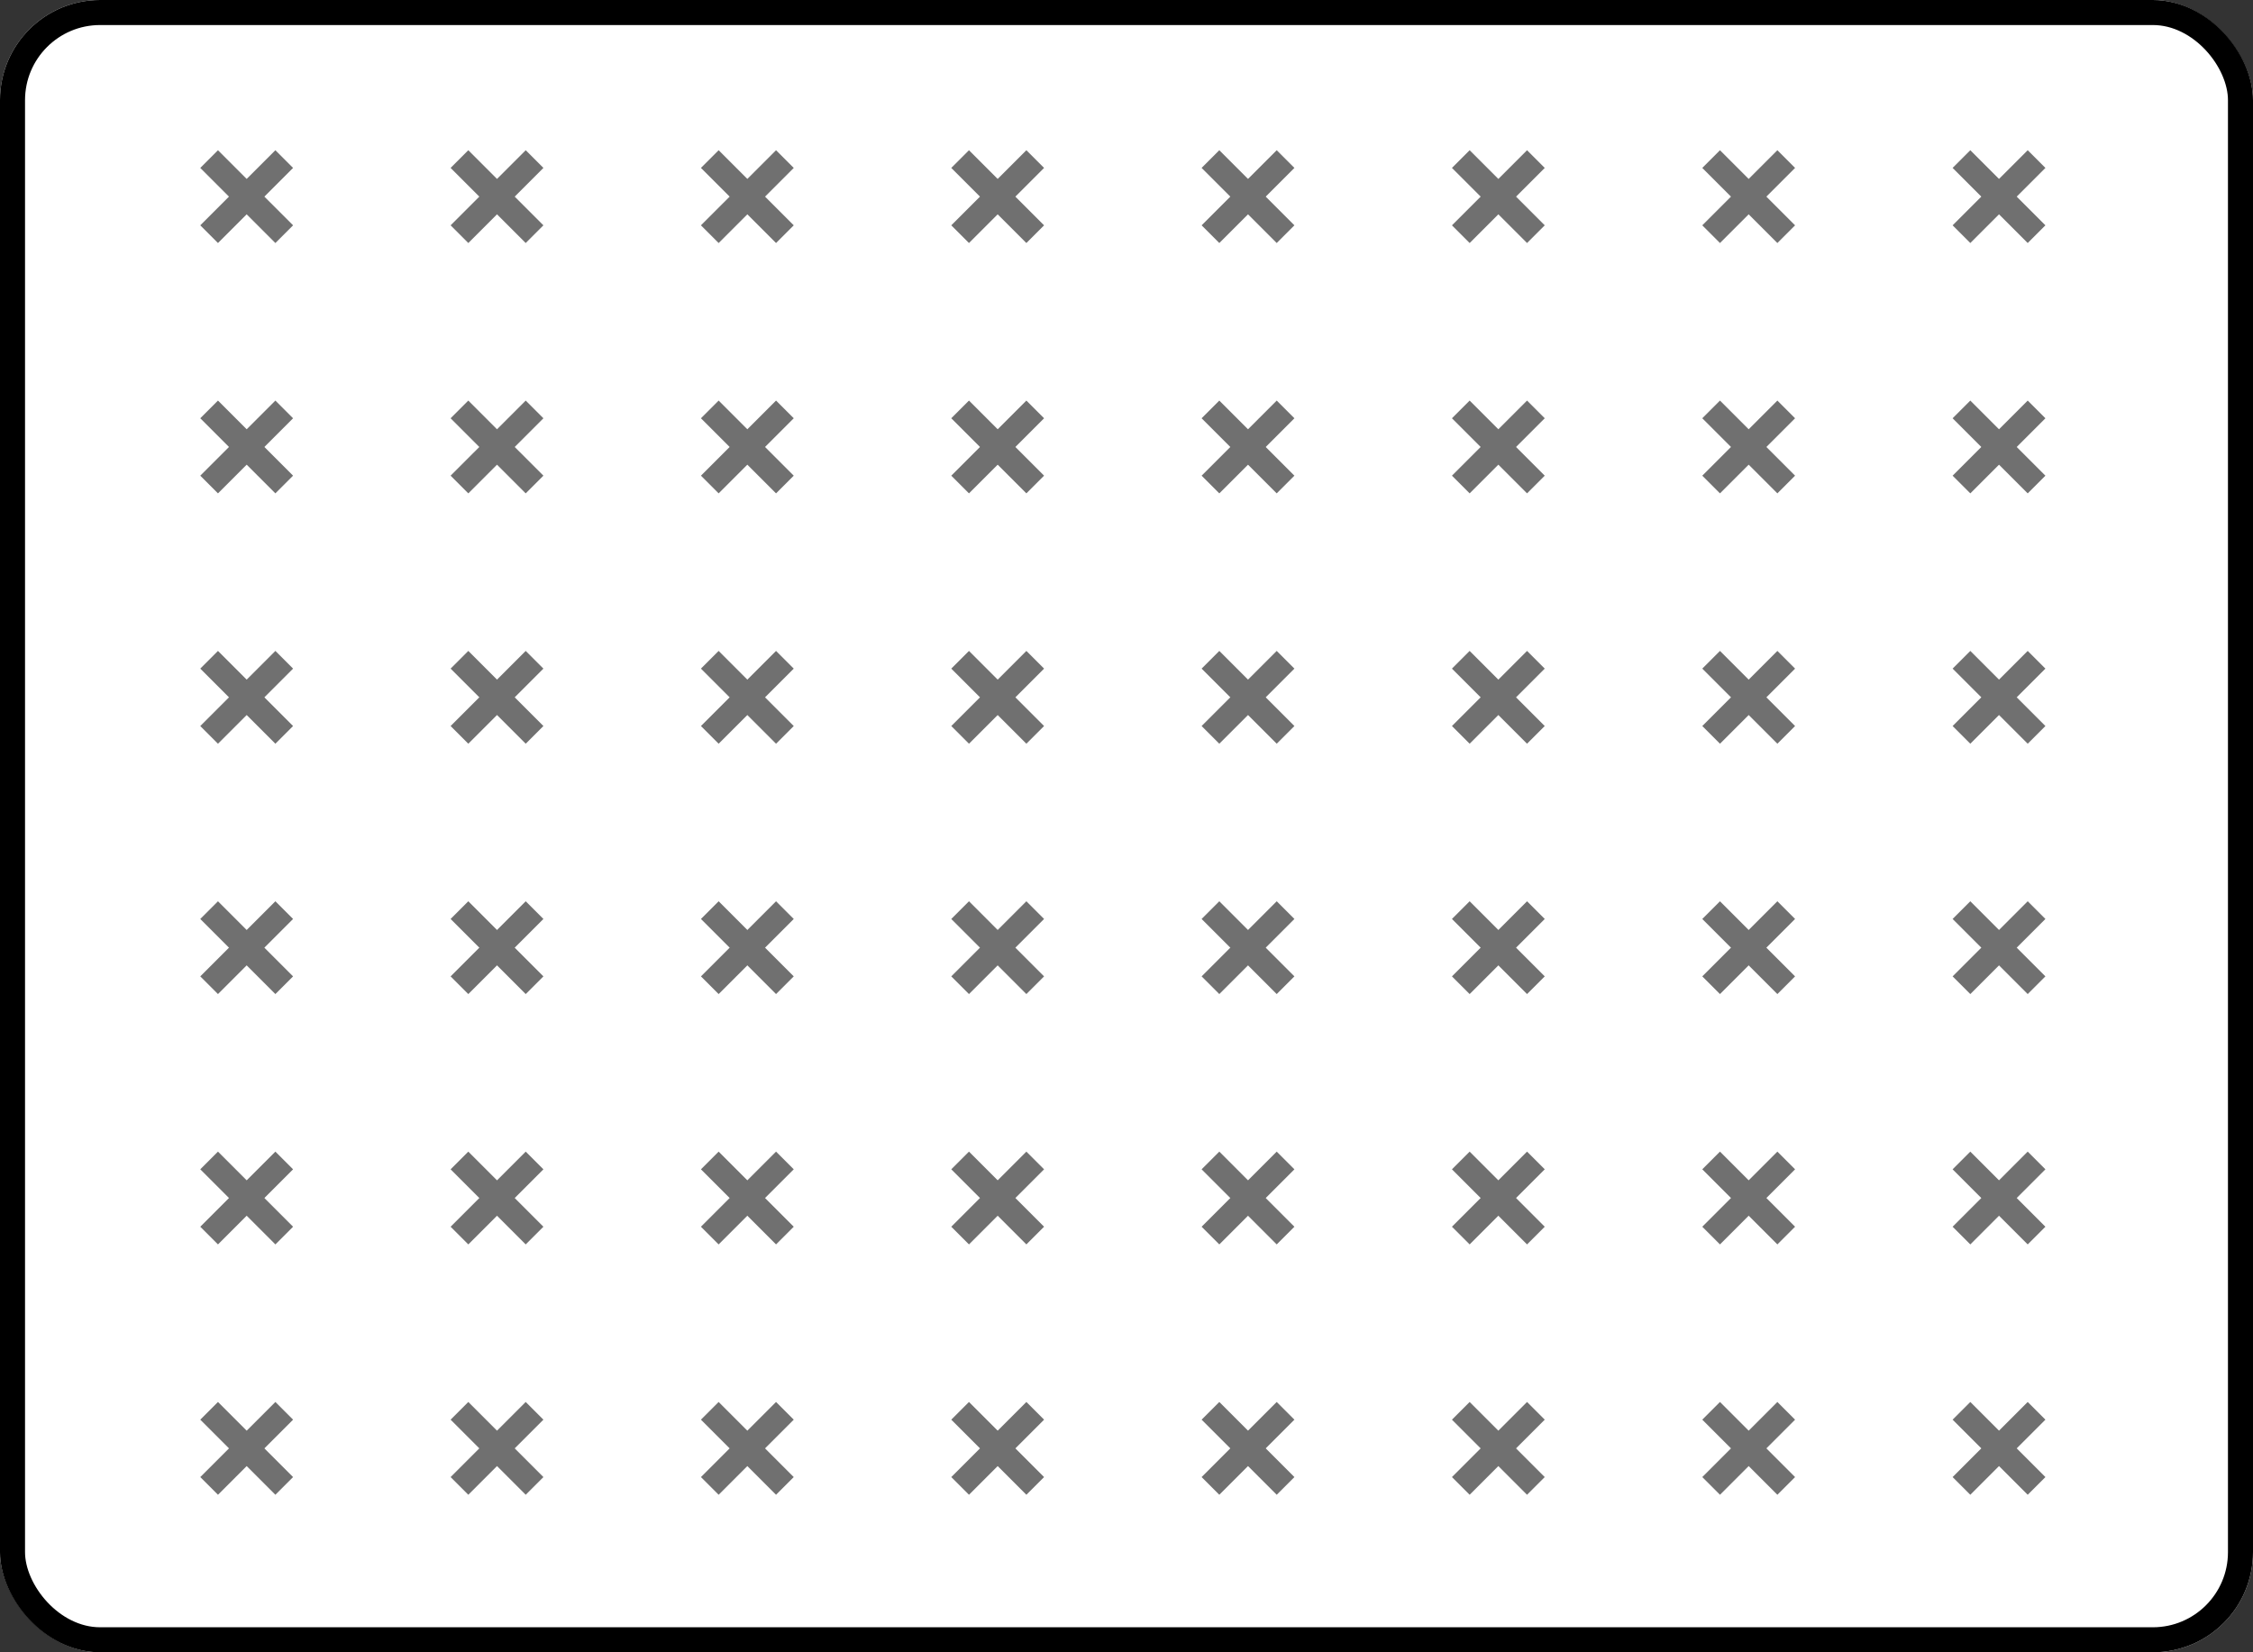 <svg xmlns="http://www.w3.org/2000/svg" xmlns:xlink="http://www.w3.org/1999/xlink" width="90" height="66" viewBox="0 0 90 66">
  <rect x="0" y="0" width="90" height="66" fill="#333333" stroke="none"/>
  <defs>
    <clipPath id="clip-path">
      <rect width="74.707" height="54.707" fill="none"/>
    </clipPath>
  </defs>
  <g id="Gruppe_2649" data-name="Gruppe 2649" transform="translate(-88 -24)">
    <g id="Rechteck_202" data-name="Rechteck 202" transform="translate(88 24)" fill="#fff" stroke="#000" stroke-width="1">
      <rect width="90" height="66" rx="4" stroke="none"/>
      <rect x="0.5" y="0.5" width="89" height="65" rx="3.5" fill="none"/>
    </g>
    <g id="Wiederholungsraster_32" data-name="Wiederholungsraster 32" transform="translate(96 30)" clip-path="url(#clip-path)">
      <g id="Gruppe_494" data-name="Gruppe 494" transform="translate(-508.146 -1388.146)">
        <line id="Linie_118" data-name="Linie 118" x2="3" y2="3" transform="translate(508.5 1388.5)" fill="none" stroke="#707070" stroke-width="1"/>
        <line id="Linie_119" data-name="Linie 119" x1="3" y2="3" transform="translate(508.5 1388.5)" fill="none" stroke="#707070" stroke-width="1"/>
      </g>
      <g id="Gruppe_494-2" data-name="Gruppe 494" transform="translate(-498.146 -1388.146)">
        <line id="Linie_118-2" data-name="Linie 118" x2="3" y2="3" transform="translate(508.5 1388.5)" fill="none" stroke="#707070" stroke-width="1"/>
        <line id="Linie_119-2" data-name="Linie 119" x1="3" y2="3" transform="translate(508.5 1388.5)" fill="none" stroke="#707070" stroke-width="1"/>
      </g>
      <g id="Gruppe_494-3" data-name="Gruppe 494" transform="translate(-488.146 -1388.146)">
        <line id="Linie_118-3" data-name="Linie 118" x2="3" y2="3" transform="translate(508.5 1388.5)" fill="none" stroke="#707070" stroke-width="1"/>
        <line id="Linie_119-3" data-name="Linie 119" x1="3" y2="3" transform="translate(508.5 1388.5)" fill="none" stroke="#707070" stroke-width="1"/>
      </g>
      <g id="Gruppe_494-4" data-name="Gruppe 494" transform="translate(-478.146 -1388.146)">
        <line id="Linie_118-4" data-name="Linie 118" x2="3" y2="3" transform="translate(508.5 1388.5)" fill="none" stroke="#707070" stroke-width="1"/>
        <line id="Linie_119-4" data-name="Linie 119" x1="3" y2="3" transform="translate(508.5 1388.5)" fill="none" stroke="#707070" stroke-width="1"/>
      </g>
      <g id="Gruppe_494-5" data-name="Gruppe 494" transform="translate(-468.146 -1388.146)">
        <line id="Linie_118-5" data-name="Linie 118" x2="3" y2="3" transform="translate(508.5 1388.5)" fill="none" stroke="#707070" stroke-width="1"/>
        <line id="Linie_119-5" data-name="Linie 119" x1="3" y2="3" transform="translate(508.5 1388.5)" fill="none" stroke="#707070" stroke-width="1"/>
      </g>
      <g id="Gruppe_494-6" data-name="Gruppe 494" transform="translate(-458.146 -1388.146)">
        <line id="Linie_118-6" data-name="Linie 118" x2="3" y2="3" transform="translate(508.5 1388.5)" fill="none" stroke="#707070" stroke-width="1"/>
        <line id="Linie_119-6" data-name="Linie 119" x1="3" y2="3" transform="translate(508.5 1388.5)" fill="none" stroke="#707070" stroke-width="1"/>
      </g>
      <g id="Gruppe_494-7" data-name="Gruppe 494" transform="translate(-448.146 -1388.146)">
        <line id="Linie_118-7" data-name="Linie 118" x2="3" y2="3" transform="translate(508.5 1388.5)" fill="none" stroke="#707070" stroke-width="1"/>
        <line id="Linie_119-7" data-name="Linie 119" x1="3" y2="3" transform="translate(508.5 1388.5)" fill="none" stroke="#707070" stroke-width="1"/>
      </g>
      <g id="Gruppe_494-8" data-name="Gruppe 494" transform="translate(-438.146 -1388.146)">
        <line id="Linie_118-8" data-name="Linie 118" x2="3" y2="3" transform="translate(508.5 1388.5)" fill="none" stroke="#707070" stroke-width="1"/>
        <line id="Linie_119-8" data-name="Linie 119" x1="3" y2="3" transform="translate(508.5 1388.5)" fill="none" stroke="#707070" stroke-width="1"/>
      </g>
      <g id="Gruppe_494-9" data-name="Gruppe 494" transform="translate(-508.146 -1378.146)">
        <line id="Linie_118-9" data-name="Linie 118" x2="3" y2="3" transform="translate(508.5 1388.5)" fill="none" stroke="#707070" stroke-width="1"/>
        <line id="Linie_119-9" data-name="Linie 119" x1="3" y2="3" transform="translate(508.5 1388.5)" fill="none" stroke="#707070" stroke-width="1"/>
      </g>
      <g id="Gruppe_494-10" data-name="Gruppe 494" transform="translate(-498.146 -1378.146)">
        <line id="Linie_118-10" data-name="Linie 118" x2="3" y2="3" transform="translate(508.5 1388.5)" fill="none" stroke="#707070" stroke-width="1"/>
        <line id="Linie_119-10" data-name="Linie 119" x1="3" y2="3" transform="translate(508.5 1388.5)" fill="none" stroke="#707070" stroke-width="1"/>
      </g>
      <g id="Gruppe_494-11" data-name="Gruppe 494" transform="translate(-488.146 -1378.146)">
        <line id="Linie_118-11" data-name="Linie 118" x2="3" y2="3" transform="translate(508.5 1388.5)" fill="none" stroke="#707070" stroke-width="1"/>
        <line id="Linie_119-11" data-name="Linie 119" x1="3" y2="3" transform="translate(508.5 1388.5)" fill="none" stroke="#707070" stroke-width="1"/>
      </g>
      <g id="Gruppe_494-12" data-name="Gruppe 494" transform="translate(-478.146 -1378.146)">
        <line id="Linie_118-12" data-name="Linie 118" x2="3" y2="3" transform="translate(508.5 1388.5)" fill="none" stroke="#707070" stroke-width="1"/>
        <line id="Linie_119-12" data-name="Linie 119" x1="3" y2="3" transform="translate(508.5 1388.5)" fill="none" stroke="#707070" stroke-width="1"/>
      </g>
      <g id="Gruppe_494-13" data-name="Gruppe 494" transform="translate(-468.146 -1378.146)">
        <line id="Linie_118-13" data-name="Linie 118" x2="3" y2="3" transform="translate(508.5 1388.5)" fill="none" stroke="#707070" stroke-width="1"/>
        <line id="Linie_119-13" data-name="Linie 119" x1="3" y2="3" transform="translate(508.5 1388.5)" fill="none" stroke="#707070" stroke-width="1"/>
      </g>
      <g id="Gruppe_494-14" data-name="Gruppe 494" transform="translate(-458.146 -1378.146)">
        <line id="Linie_118-14" data-name="Linie 118" x2="3" y2="3" transform="translate(508.5 1388.5)" fill="none" stroke="#707070" stroke-width="1"/>
        <line id="Linie_119-14" data-name="Linie 119" x1="3" y2="3" transform="translate(508.5 1388.5)" fill="none" stroke="#707070" stroke-width="1"/>
      </g>
      <g id="Gruppe_494-15" data-name="Gruppe 494" transform="translate(-448.146 -1378.146)">
        <line id="Linie_118-15" data-name="Linie 118" x2="3" y2="3" transform="translate(508.5 1388.5)" fill="none" stroke="#707070" stroke-width="1"/>
        <line id="Linie_119-15" data-name="Linie 119" x1="3" y2="3" transform="translate(508.5 1388.5)" fill="none" stroke="#707070" stroke-width="1"/>
      </g>
      <g id="Gruppe_494-16" data-name="Gruppe 494" transform="translate(-438.146 -1378.146)">
        <line id="Linie_118-16" data-name="Linie 118" x2="3" y2="3" transform="translate(508.5 1388.5)" fill="none" stroke="#707070" stroke-width="1"/>
        <line id="Linie_119-16" data-name="Linie 119" x1="3" y2="3" transform="translate(508.5 1388.5)" fill="none" stroke="#707070" stroke-width="1"/>
      </g>
      <g id="Gruppe_494-17" data-name="Gruppe 494" transform="translate(-508.146 -1368.146)">
        <line id="Linie_118-17" data-name="Linie 118" x2="3" y2="3" transform="translate(508.5 1388.5)" fill="none" stroke="#707070" stroke-width="1"/>
        <line id="Linie_119-17" data-name="Linie 119" x1="3" y2="3" transform="translate(508.5 1388.5)" fill="none" stroke="#707070" stroke-width="1"/>
      </g>
      <g id="Gruppe_494-18" data-name="Gruppe 494" transform="translate(-498.146 -1368.146)">
        <line id="Linie_118-18" data-name="Linie 118" x2="3" y2="3" transform="translate(508.5 1388.5)" fill="none" stroke="#707070" stroke-width="1"/>
        <line id="Linie_119-18" data-name="Linie 119" x1="3" y2="3" transform="translate(508.5 1388.5)" fill="none" stroke="#707070" stroke-width="1"/>
      </g>
      <g id="Gruppe_494-19" data-name="Gruppe 494" transform="translate(-488.146 -1368.146)">
        <line id="Linie_118-19" data-name="Linie 118" x2="3" y2="3" transform="translate(508.5 1388.5)" fill="none" stroke="#707070" stroke-width="1"/>
        <line id="Linie_119-19" data-name="Linie 119" x1="3" y2="3" transform="translate(508.5 1388.5)" fill="none" stroke="#707070" stroke-width="1"/>
      </g>
      <g id="Gruppe_494-20" data-name="Gruppe 494" transform="translate(-478.146 -1368.146)">
        <line id="Linie_118-20" data-name="Linie 118" x2="3" y2="3" transform="translate(508.5 1388.5)" fill="none" stroke="#707070" stroke-width="1"/>
        <line id="Linie_119-20" data-name="Linie 119" x1="3" y2="3" transform="translate(508.5 1388.5)" fill="none" stroke="#707070" stroke-width="1"/>
      </g>
      <g id="Gruppe_494-21" data-name="Gruppe 494" transform="translate(-468.146 -1368.146)">
        <line id="Linie_118-21" data-name="Linie 118" x2="3" y2="3" transform="translate(508.5 1388.5)" fill="none" stroke="#707070" stroke-width="1"/>
        <line id="Linie_119-21" data-name="Linie 119" x1="3" y2="3" transform="translate(508.5 1388.5)" fill="none" stroke="#707070" stroke-width="1"/>
      </g>
      <g id="Gruppe_494-22" data-name="Gruppe 494" transform="translate(-458.146 -1368.146)">
        <line id="Linie_118-22" data-name="Linie 118" x2="3" y2="3" transform="translate(508.5 1388.5)" fill="none" stroke="#707070" stroke-width="1"/>
        <line id="Linie_119-22" data-name="Linie 119" x1="3" y2="3" transform="translate(508.5 1388.5)" fill="none" stroke="#707070" stroke-width="1"/>
      </g>
      <g id="Gruppe_494-23" data-name="Gruppe 494" transform="translate(-448.146 -1368.146)">
        <line id="Linie_118-23" data-name="Linie 118" x2="3" y2="3" transform="translate(508.5 1388.5)" fill="none" stroke="#707070" stroke-width="1"/>
        <line id="Linie_119-23" data-name="Linie 119" x1="3" y2="3" transform="translate(508.5 1388.5)" fill="none" stroke="#707070" stroke-width="1"/>
      </g>
      <g id="Gruppe_494-24" data-name="Gruppe 494" transform="translate(-438.146 -1368.146)">
        <line id="Linie_118-24" data-name="Linie 118" x2="3" y2="3" transform="translate(508.5 1388.5)" fill="none" stroke="#707070" stroke-width="1"/>
        <line id="Linie_119-24" data-name="Linie 119" x1="3" y2="3" transform="translate(508.5 1388.5)" fill="none" stroke="#707070" stroke-width="1"/>
      </g>
      <g id="Gruppe_494-25" data-name="Gruppe 494" transform="translate(-508.146 -1358.146)">
        <line id="Linie_118-25" data-name="Linie 118" x2="3" y2="3" transform="translate(508.5 1388.5)" fill="none" stroke="#707070" stroke-width="1"/>
        <line id="Linie_119-25" data-name="Linie 119" x1="3" y2="3" transform="translate(508.5 1388.5)" fill="none" stroke="#707070" stroke-width="1"/>
      </g>
      <g id="Gruppe_494-26" data-name="Gruppe 494" transform="translate(-498.146 -1358.146)">
        <line id="Linie_118-26" data-name="Linie 118" x2="3" y2="3" transform="translate(508.5 1388.5)" fill="none" stroke="#707070" stroke-width="1"/>
        <line id="Linie_119-26" data-name="Linie 119" x1="3" y2="3" transform="translate(508.5 1388.5)" fill="none" stroke="#707070" stroke-width="1"/>
      </g>
      <g id="Gruppe_494-27" data-name="Gruppe 494" transform="translate(-488.146 -1358.146)">
        <line id="Linie_118-27" data-name="Linie 118" x2="3" y2="3" transform="translate(508.5 1388.5)" fill="none" stroke="#707070" stroke-width="1"/>
        <line id="Linie_119-27" data-name="Linie 119" x1="3" y2="3" transform="translate(508.5 1388.5)" fill="none" stroke="#707070" stroke-width="1"/>
      </g>
      <g id="Gruppe_494-28" data-name="Gruppe 494" transform="translate(-478.146 -1358.146)">
        <line id="Linie_118-28" data-name="Linie 118" x2="3" y2="3" transform="translate(508.5 1388.5)" fill="none" stroke="#707070" stroke-width="1"/>
        <line id="Linie_119-28" data-name="Linie 119" x1="3" y2="3" transform="translate(508.5 1388.5)" fill="none" stroke="#707070" stroke-width="1"/>
      </g>
      <g id="Gruppe_494-29" data-name="Gruppe 494" transform="translate(-468.146 -1358.146)">
        <line id="Linie_118-29" data-name="Linie 118" x2="3" y2="3" transform="translate(508.5 1388.5)" fill="none" stroke="#707070" stroke-width="1"/>
        <line id="Linie_119-29" data-name="Linie 119" x1="3" y2="3" transform="translate(508.5 1388.5)" fill="none" stroke="#707070" stroke-width="1"/>
      </g>
      <g id="Gruppe_494-30" data-name="Gruppe 494" transform="translate(-458.146 -1358.146)">
        <line id="Linie_118-30" data-name="Linie 118" x2="3" y2="3" transform="translate(508.5 1388.5)" fill="none" stroke="#707070" stroke-width="1"/>
        <line id="Linie_119-30" data-name="Linie 119" x1="3" y2="3" transform="translate(508.5 1388.5)" fill="none" stroke="#707070" stroke-width="1"/>
      </g>
      <g id="Gruppe_494-31" data-name="Gruppe 494" transform="translate(-448.146 -1358.146)">
        <line id="Linie_118-31" data-name="Linie 118" x2="3" y2="3" transform="translate(508.5 1388.5)" fill="none" stroke="#707070" stroke-width="1"/>
        <line id="Linie_119-31" data-name="Linie 119" x1="3" y2="3" transform="translate(508.5 1388.5)" fill="none" stroke="#707070" stroke-width="1"/>
      </g>
      <g id="Gruppe_494-32" data-name="Gruppe 494" transform="translate(-438.146 -1358.146)">
        <line id="Linie_118-32" data-name="Linie 118" x2="3" y2="3" transform="translate(508.5 1388.5)" fill="none" stroke="#707070" stroke-width="1"/>
        <line id="Linie_119-32" data-name="Linie 119" x1="3" y2="3" transform="translate(508.5 1388.5)" fill="none" stroke="#707070" stroke-width="1"/>
      </g>
      <g id="Gruppe_494-33" data-name="Gruppe 494" transform="translate(-508.146 -1348.146)">
        <line id="Linie_118-33" data-name="Linie 118" x2="3" y2="3" transform="translate(508.5 1388.5)" fill="none" stroke="#707070" stroke-width="1"/>
        <line id="Linie_119-33" data-name="Linie 119" x1="3" y2="3" transform="translate(508.5 1388.5)" fill="none" stroke="#707070" stroke-width="1"/>
      </g>
      <g id="Gruppe_494-34" data-name="Gruppe 494" transform="translate(-498.146 -1348.146)">
        <line id="Linie_118-34" data-name="Linie 118" x2="3" y2="3" transform="translate(508.5 1388.5)" fill="none" stroke="#707070" stroke-width="1"/>
        <line id="Linie_119-34" data-name="Linie 119" x1="3" y2="3" transform="translate(508.5 1388.5)" fill="none" stroke="#707070" stroke-width="1"/>
      </g>
      <g id="Gruppe_494-35" data-name="Gruppe 494" transform="translate(-488.146 -1348.146)">
        <line id="Linie_118-35" data-name="Linie 118" x2="3" y2="3" transform="translate(508.5 1388.5)" fill="none" stroke="#707070" stroke-width="1"/>
        <line id="Linie_119-35" data-name="Linie 119" x1="3" y2="3" transform="translate(508.5 1388.5)" fill="none" stroke="#707070" stroke-width="1"/>
      </g>
      <g id="Gruppe_494-36" data-name="Gruppe 494" transform="translate(-478.146 -1348.146)">
        <line id="Linie_118-36" data-name="Linie 118" x2="3" y2="3" transform="translate(508.5 1388.5)" fill="none" stroke="#707070" stroke-width="1"/>
        <line id="Linie_119-36" data-name="Linie 119" x1="3" y2="3" transform="translate(508.5 1388.5)" fill="none" stroke="#707070" stroke-width="1"/>
      </g>
      <g id="Gruppe_494-37" data-name="Gruppe 494" transform="translate(-468.146 -1348.146)">
        <line id="Linie_118-37" data-name="Linie 118" x2="3" y2="3" transform="translate(508.5 1388.5)" fill="none" stroke="#707070" stroke-width="1"/>
        <line id="Linie_119-37" data-name="Linie 119" x1="3" y2="3" transform="translate(508.5 1388.5)" fill="none" stroke="#707070" stroke-width="1"/>
      </g>
      <g id="Gruppe_494-38" data-name="Gruppe 494" transform="translate(-458.146 -1348.146)">
        <line id="Linie_118-38" data-name="Linie 118" x2="3" y2="3" transform="translate(508.5 1388.5)" fill="none" stroke="#707070" stroke-width="1"/>
        <line id="Linie_119-38" data-name="Linie 119" x1="3" y2="3" transform="translate(508.5 1388.5)" fill="none" stroke="#707070" stroke-width="1"/>
      </g>
      <g id="Gruppe_494-39" data-name="Gruppe 494" transform="translate(-448.146 -1348.146)">
        <line id="Linie_118-39" data-name="Linie 118" x2="3" y2="3" transform="translate(508.5 1388.5)" fill="none" stroke="#707070" stroke-width="1"/>
        <line id="Linie_119-39" data-name="Linie 119" x1="3" y2="3" transform="translate(508.5 1388.5)" fill="none" stroke="#707070" stroke-width="1"/>
      </g>
      <g id="Gruppe_494-40" data-name="Gruppe 494" transform="translate(-438.146 -1348.146)">
        <line id="Linie_118-40" data-name="Linie 118" x2="3" y2="3" transform="translate(508.5 1388.5)" fill="none" stroke="#707070" stroke-width="1"/>
        <line id="Linie_119-40" data-name="Linie 119" x1="3" y2="3" transform="translate(508.5 1388.5)" fill="none" stroke="#707070" stroke-width="1"/>
      </g>
      <g id="Gruppe_494-41" data-name="Gruppe 494" transform="translate(-508.146 -1338.146)">
        <line id="Linie_118-41" data-name="Linie 118" x2="3" y2="3" transform="translate(508.5 1388.5)" fill="none" stroke="#707070" stroke-width="1"/>
        <line id="Linie_119-41" data-name="Linie 119" x1="3" y2="3" transform="translate(508.5 1388.5)" fill="none" stroke="#707070" stroke-width="1"/>
      </g>
      <g id="Gruppe_494-42" data-name="Gruppe 494" transform="translate(-498.146 -1338.146)">
        <line id="Linie_118-42" data-name="Linie 118" x2="3" y2="3" transform="translate(508.5 1388.5)" fill="none" stroke="#707070" stroke-width="1"/>
        <line id="Linie_119-42" data-name="Linie 119" x1="3" y2="3" transform="translate(508.5 1388.5)" fill="none" stroke="#707070" stroke-width="1"/>
      </g>
      <g id="Gruppe_494-43" data-name="Gruppe 494" transform="translate(-488.146 -1338.146)">
        <line id="Linie_118-43" data-name="Linie 118" x2="3" y2="3" transform="translate(508.5 1388.5)" fill="none" stroke="#707070" stroke-width="1"/>
        <line id="Linie_119-43" data-name="Linie 119" x1="3" y2="3" transform="translate(508.5 1388.5)" fill="none" stroke="#707070" stroke-width="1"/>
      </g>
      <g id="Gruppe_494-44" data-name="Gruppe 494" transform="translate(-478.146 -1338.146)">
        <line id="Linie_118-44" data-name="Linie 118" x2="3" y2="3" transform="translate(508.5 1388.5)" fill="none" stroke="#707070" stroke-width="1"/>
        <line id="Linie_119-44" data-name="Linie 119" x1="3" y2="3" transform="translate(508.5 1388.5)" fill="none" stroke="#707070" stroke-width="1"/>
      </g>
      <g id="Gruppe_494-45" data-name="Gruppe 494" transform="translate(-468.146 -1338.146)">
        <line id="Linie_118-45" data-name="Linie 118" x2="3" y2="3" transform="translate(508.5 1388.5)" fill="none" stroke="#707070" stroke-width="1"/>
        <line id="Linie_119-45" data-name="Linie 119" x1="3" y2="3" transform="translate(508.5 1388.5)" fill="none" stroke="#707070" stroke-width="1"/>
      </g>
      <g id="Gruppe_494-46" data-name="Gruppe 494" transform="translate(-458.146 -1338.146)">
        <line id="Linie_118-46" data-name="Linie 118" x2="3" y2="3" transform="translate(508.5 1388.5)" fill="none" stroke="#707070" stroke-width="1"/>
        <line id="Linie_119-46" data-name="Linie 119" x1="3" y2="3" transform="translate(508.5 1388.5)" fill="none" stroke="#707070" stroke-width="1"/>
      </g>
      <g id="Gruppe_494-47" data-name="Gruppe 494" transform="translate(-448.146 -1338.146)">
        <line id="Linie_118-47" data-name="Linie 118" x2="3" y2="3" transform="translate(508.5 1388.5)" fill="none" stroke="#707070" stroke-width="1"/>
        <line id="Linie_119-47" data-name="Linie 119" x1="3" y2="3" transform="translate(508.5 1388.5)" fill="none" stroke="#707070" stroke-width="1"/>
      </g>
      <g id="Gruppe_494-48" data-name="Gruppe 494" transform="translate(-438.146 -1338.146)">
        <line id="Linie_118-48" data-name="Linie 118" x2="3" y2="3" transform="translate(508.5 1388.5)" fill="none" stroke="#707070" stroke-width="1"/>
        <line id="Linie_119-48" data-name="Linie 119" x1="3" y2="3" transform="translate(508.5 1388.5)" fill="none" stroke="#707070" stroke-width="1"/>
      </g>
    </g>
  </g>
</svg>
